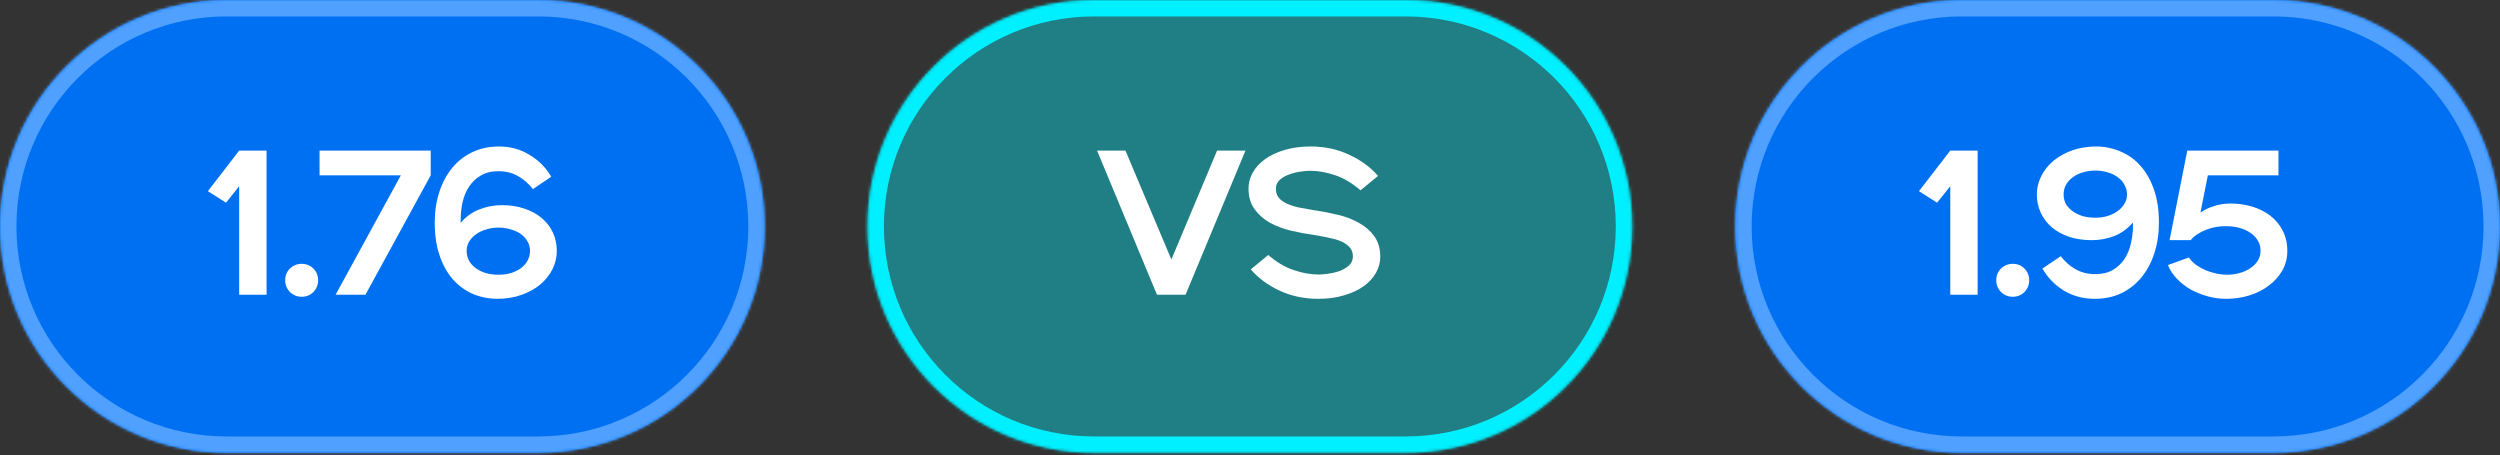 <?xml version="1.0" encoding="UTF-8"?> <svg xmlns="http://www.w3.org/2000/svg" width="846" height="154" viewBox="0 0 846 154" fill="none"><rect x="0" y="0" width="846" height="154" fill="#333333" stroke="none"/><mask id="path-1-inside-1_260_548" fill="white"><path d="M0 76.627C0 34.307 34.307 0 76.627 0H182.162C224.482 0 258.789 34.307 258.789 76.627C258.789 118.946 224.482 153.253 182.162 153.253H76.627C34.307 153.253 0 118.946 0 76.627Z"></path></mask><path d="M0 76.627C0 34.307 34.307 0 76.627 0H182.162C224.482 0 258.789 34.307 258.789 76.627C258.789 118.946 224.482 153.253 182.162 153.253H76.627C34.307 153.253 0 118.946 0 76.627Z" fill="#0070F3"></path><path d="M76.627 5.562H182.162V-5.562H76.627V5.562ZM182.162 147.691H76.627V158.816H182.162V147.691ZM76.627 147.691C37.379 147.691 5.562 115.874 5.562 76.627H-5.562C-5.562 122.018 31.235 158.816 76.627 158.816V147.691ZM253.227 76.627C253.227 115.874 221.41 147.691 182.162 147.691V158.816C227.554 158.816 264.351 122.018 264.351 76.627H253.227ZM182.162 5.562C221.41 5.562 253.227 37.379 253.227 76.627H264.351C264.351 31.235 227.554 -5.562 182.162 -5.562V5.562ZM76.627 -5.562C31.235 -5.562 -5.562 31.235 -5.562 76.627H5.562C5.562 37.379 37.379 5.562 76.627 5.562V-5.562Z" fill="#4FA0FF" mask="url(#path-1-inside-1_260_548)"></path><path d="M80.939 63.016L76.481 68.589L70.35 64.688L80.939 50.965H90.204V99.728H80.939V63.016ZM102.079 100.424C100.546 100.424 99.223 99.89 98.108 98.822C97.04 97.707 96.506 96.384 96.506 94.851C96.506 93.272 97.04 91.949 98.108 90.881C99.223 89.812 100.546 89.278 102.079 89.278C103.658 89.278 104.981 89.812 106.049 90.881C107.117 91.949 107.652 93.272 107.652 94.851C107.652 96.384 107.117 97.707 106.049 98.822C104.981 99.89 103.658 100.424 102.079 100.424ZM135.655 59.324H108.139V50.965H145.755V59.324L123.673 99.728H113.572L135.655 59.324ZM168.151 101.121C165.179 101.074 162.393 100.494 159.792 99.379C157.238 98.218 155.009 96.546 153.104 94.364C151.247 92.181 149.784 89.511 148.716 86.353C147.648 83.148 147.114 79.48 147.114 75.346C147.114 71.631 147.625 68.195 148.646 65.037C149.668 61.879 151.108 59.162 152.965 56.886C154.869 54.564 157.145 52.776 159.792 51.522C162.485 50.222 165.504 49.572 168.848 49.572C172.702 49.572 176.162 50.524 179.227 52.428C182.339 54.286 184.777 56.747 186.542 59.812L180.342 63.992C178.856 62.088 177.137 60.602 175.187 59.533C173.283 58.465 171.123 57.931 168.708 57.931C166.34 57.931 164.343 58.419 162.718 59.394C161.092 60.323 159.769 61.577 158.747 63.156C157.725 64.688 156.982 66.453 156.518 68.45C156.1 70.4 155.891 72.397 155.891 74.441V75.416C157.656 73.326 159.745 71.817 162.16 70.888C164.622 69.913 167.199 69.425 169.893 69.425C172.679 69.425 175.21 69.82 177.486 70.609C179.761 71.353 181.712 72.421 183.337 73.814C184.963 75.161 186.216 76.786 187.099 78.69C187.981 80.594 188.422 82.661 188.422 84.89C188.422 87.026 187.935 89.093 186.96 91.09C185.984 93.04 184.614 94.758 182.85 96.245C181.085 97.731 178.949 98.915 176.441 99.797C173.979 100.68 171.216 101.121 168.151 101.121ZM157.911 84.89C157.911 86.051 158.166 87.142 158.677 88.164C159.235 89.139 160.001 89.998 160.976 90.741C161.951 91.438 163.089 91.995 164.39 92.413C165.69 92.785 167.106 92.971 168.639 92.971C170.171 92.971 171.588 92.785 172.888 92.413C174.188 91.995 175.326 91.438 176.301 90.741C177.277 89.998 178.02 89.139 178.531 88.164C179.088 87.142 179.367 86.051 179.367 84.89C179.367 83.729 179.088 82.684 178.531 81.755C178.02 80.78 177.277 79.944 176.301 79.247C175.373 78.551 174.235 78.017 172.888 77.645C171.588 77.227 170.171 77.018 168.639 77.018C167.199 77.018 165.829 77.227 164.529 77.645C163.228 78.017 162.091 78.551 161.115 79.247C160.14 79.944 159.351 80.78 158.747 81.755C158.19 82.684 157.911 83.729 157.911 84.89Z" fill="white"></path><mask id="path-4-inside-2_260_548" fill="white"><path d="M293.555 76.627C293.555 34.307 327.862 0 370.181 0H475.717C518.037 0 552.344 34.307 552.344 76.627C552.344 118.946 518.037 153.253 475.717 153.253H370.181C327.862 153.253 293.555 118.946 293.555 76.627Z"></path></mask><path d="M293.555 76.627C293.555 34.307 327.862 0 370.181 0H475.717C518.037 0 552.344 34.307 552.344 76.627C552.344 118.946 518.037 153.253 475.717 153.253H370.181C327.862 153.253 293.555 118.946 293.555 76.627Z" fill="#00F0FF" fill-opacity="0.4"></path><path d="M370.181 5.562H475.717V-5.562H370.181V5.562ZM475.717 147.691H370.181V158.816H475.717V147.691ZM370.181 147.691C330.934 147.691 299.117 115.874 299.117 76.627H287.992C287.992 122.018 324.79 158.816 370.181 158.816V147.691ZM546.781 76.627C546.781 115.874 514.965 147.691 475.717 147.691V158.816C521.109 158.816 557.906 122.018 557.906 76.627H546.781ZM475.717 5.562C514.965 5.562 546.781 37.379 546.781 76.627H557.906C557.906 31.235 521.109 -5.562 475.717 -5.562V5.562ZM370.181 -5.562C324.79 -5.562 287.992 31.235 287.992 76.627H299.117C299.117 37.379 330.934 5.562 370.181 5.562V-5.562Z" fill="#00F0FF" mask="url(#path-4-inside-2_260_548)"></path><path d="M371.245 50.965H380.858L396.392 87.816L411.857 50.965H421.47L401.199 99.728H391.516L371.245 50.965ZM429.187 86.283C431.88 88.651 434.713 90.347 437.685 91.368C440.658 92.39 443.514 92.901 446.254 92.901C447.136 92.901 448.227 92.808 449.528 92.622C450.828 92.436 452.082 92.135 453.289 91.717C454.543 91.252 455.611 90.625 456.494 89.836C457.376 89.046 457.817 88.025 457.817 86.771C457.817 85.61 457.515 84.658 456.912 83.915C456.308 83.125 455.426 82.452 454.265 81.894C453.15 81.337 451.78 80.896 450.155 80.571C448.576 80.199 446.765 79.851 444.721 79.526C442.12 79.154 439.497 78.667 436.85 78.063C434.202 77.413 431.811 76.507 429.674 75.346C427.585 74.139 425.866 72.606 424.52 70.749C423.173 68.891 422.499 66.569 422.499 63.783C422.499 61.879 422.987 60.068 423.962 58.349C424.938 56.631 426.331 55.122 428.142 53.821C429.953 52.521 432.136 51.499 434.69 50.756C437.291 49.967 440.216 49.572 443.467 49.572C448.251 49.572 452.616 50.501 456.563 52.358C460.557 54.216 463.808 56.608 466.316 59.533L460.395 64.41C457.701 62.041 454.868 60.346 451.896 59.324C448.924 58.303 446.068 57.792 443.328 57.792C442.446 57.792 441.354 57.885 440.054 58.071C438.754 58.256 437.476 58.581 436.223 59.046C435.015 59.464 433.97 60.068 433.088 60.857C432.205 61.646 431.764 62.668 431.764 63.922C431.764 65.083 432.066 66.058 432.67 66.848C433.274 67.591 434.133 68.241 435.247 68.798C436.408 69.356 437.802 69.82 439.427 70.192C441.052 70.516 442.864 70.842 444.86 71.167C447.461 71.538 450.085 72.049 452.732 72.699C455.379 73.303 457.748 74.209 459.837 75.416C461.974 76.577 463.715 78.086 465.062 79.944C466.409 81.802 467.082 84.124 467.082 86.91C467.082 88.814 466.595 90.625 465.619 92.344C464.644 94.062 463.251 95.571 461.44 96.871C459.629 98.172 457.423 99.194 454.822 99.936C452.268 100.726 449.365 101.121 446.114 101.121C441.331 101.121 436.942 100.192 432.949 98.334C429.001 96.477 425.773 94.085 423.266 91.159L429.187 86.283Z" fill="white"></path><mask id="path-7-inside-3_260_548" fill="white"><path d="M587.203 76.627C587.203 34.307 621.51 0 663.83 0H769.366C811.685 0 845.992 34.307 845.992 76.627C845.992 118.946 811.685 153.253 769.366 153.253H663.83C621.51 153.253 587.203 118.946 587.203 76.627Z"></path></mask><path d="M587.203 76.627C587.203 34.307 621.51 0 663.83 0H769.366C811.685 0 845.992 34.307 845.992 76.627C845.992 118.946 811.685 153.253 769.366 153.253H663.83C621.51 153.253 587.203 118.946 587.203 76.627Z" fill="#0070F3"></path><path d="M663.83 5.562H769.366V-5.562H663.83V5.562ZM769.366 147.691H663.83V158.816H769.366V147.691ZM663.83 147.691C624.582 147.691 592.765 115.874 592.765 76.627H581.641C581.641 122.018 618.438 158.816 663.83 158.816V147.691ZM840.43 76.627C840.43 115.874 808.613 147.691 769.366 147.691V158.816C814.757 158.816 851.554 122.018 851.554 76.627H840.43ZM769.366 5.562C808.613 5.562 840.43 37.379 840.43 76.627H851.554C851.554 31.235 814.757 -5.562 769.366 -5.562V5.562ZM663.83 -5.562C618.438 -5.562 581.641 31.235 581.641 76.627H592.765C592.765 37.379 624.582 5.562 663.83 5.562V-5.562Z" fill="#4FA0FF" mask="url(#path-7-inside-3_260_548)"></path><path d="M659.968 63.016L655.509 68.589L649.379 64.688L659.968 50.965H669.232V99.728H659.968V63.016ZM681.107 100.424C679.575 100.424 678.251 99.89 677.137 98.822C676.069 97.707 675.535 96.384 675.535 94.851C675.535 93.272 676.069 91.949 677.137 90.881C678.251 89.812 679.575 89.278 681.107 89.278C682.686 89.278 684.01 89.812 685.078 90.881C686.146 91.949 686.68 93.272 686.68 94.851C686.68 96.384 686.146 97.707 685.078 98.822C684.01 99.89 682.686 100.424 681.107 100.424ZM709.543 49.572C712.515 49.618 715.278 50.222 717.832 51.383C720.433 52.498 722.662 54.146 724.52 56.329C726.424 58.512 727.91 61.205 728.978 64.41C730.046 67.568 730.58 71.213 730.58 75.346C730.58 79.062 730.069 82.498 729.048 85.656C728.026 88.814 726.563 91.554 724.659 93.876C722.801 96.152 720.526 97.94 717.832 99.24C715.185 100.494 712.19 101.121 708.846 101.121C704.991 101.121 701.508 100.192 698.397 98.334C695.332 96.43 692.917 93.946 691.152 90.881L697.352 86.701C698.838 88.605 700.533 90.091 702.437 91.159C704.388 92.227 706.57 92.761 708.985 92.761C711.354 92.761 713.351 92.297 714.976 91.368C716.602 90.393 717.925 89.139 718.947 87.607C719.968 86.028 720.688 84.263 721.106 82.312C721.571 80.316 721.803 78.295 721.803 76.252V75.277C720.038 77.367 717.925 78.899 715.464 79.874C713.049 80.803 710.495 81.267 707.801 81.267C705.015 81.267 702.484 80.896 700.208 80.153C697.932 79.363 695.982 78.295 694.357 76.948C692.731 75.555 691.477 73.907 690.595 72.003C689.713 70.099 689.271 68.032 689.271 65.803C689.271 63.667 689.759 61.623 690.734 59.673C691.709 57.676 693.079 55.934 694.844 54.448C696.609 52.962 698.722 51.778 701.183 50.895C703.691 50.013 706.477 49.572 709.543 49.572ZM719.783 65.803C719.783 64.642 719.504 63.574 718.947 62.599C718.436 61.577 717.693 60.718 716.718 60.021C715.742 59.278 714.605 58.721 713.304 58.349C712.004 57.931 710.587 57.722 709.055 57.722C707.522 57.722 706.106 57.931 704.806 58.349C703.505 58.721 702.368 59.278 701.392 60.021C700.417 60.718 699.651 61.577 699.093 62.599C698.583 63.574 698.327 64.642 698.327 65.803C698.327 66.964 698.583 68.032 699.093 69.007C699.651 69.936 700.394 70.749 701.323 71.445C702.298 72.142 703.436 72.699 704.736 73.117C706.083 73.489 707.522 73.674 709.055 73.674C710.495 73.674 711.865 73.489 713.165 73.117C714.465 72.699 715.603 72.142 716.578 71.445C717.554 70.749 718.32 69.936 718.877 69.007C719.481 68.032 719.783 66.964 719.783 65.803ZM740.731 87.119C741.381 88.094 742.217 88.953 743.239 89.696C744.26 90.393 745.352 90.997 746.513 91.508C747.72 91.972 748.951 92.344 750.205 92.622C751.459 92.854 752.596 92.971 753.618 92.971C755.058 92.971 756.451 92.785 757.798 92.413C759.191 92.042 760.398 91.508 761.42 90.811C762.488 90.114 763.347 89.278 763.998 88.303C764.648 87.281 764.973 86.121 764.973 84.82C764.973 83.52 764.648 82.359 763.998 81.337C763.394 80.316 762.558 79.456 761.49 78.76C760.422 78.017 759.168 77.459 757.728 77.088C756.288 76.716 754.756 76.531 753.13 76.531C752.109 76.531 751.041 76.623 749.926 76.809C748.812 76.995 747.72 77.297 746.652 77.715C745.63 78.086 744.655 78.574 743.726 79.178C742.798 79.735 742.008 80.432 741.358 81.267H734.183L740.174 50.965H771.033V59.324H747.14L744.632 71.933C746.025 70.958 747.581 70.215 749.299 69.704C751.064 69.147 752.922 68.868 754.872 68.868C757.38 68.868 759.795 69.216 762.117 69.913C764.439 70.609 766.482 71.631 768.247 72.978C770.012 74.325 771.405 75.996 772.426 77.993C773.495 79.99 774.029 82.289 774.029 84.89C774.029 87.305 773.471 89.511 772.357 91.508C771.242 93.458 769.733 95.153 767.829 96.593C765.971 98.032 763.789 99.147 761.281 99.936C758.773 100.726 756.126 101.121 753.339 101.121C751.25 101.121 749.183 100.842 747.14 100.285C745.096 99.728 743.169 98.961 741.358 97.986C739.593 96.964 738.037 95.757 736.691 94.364C735.344 92.971 734.322 91.415 733.626 89.696L740.731 87.119Z" fill="white"></path></svg> 